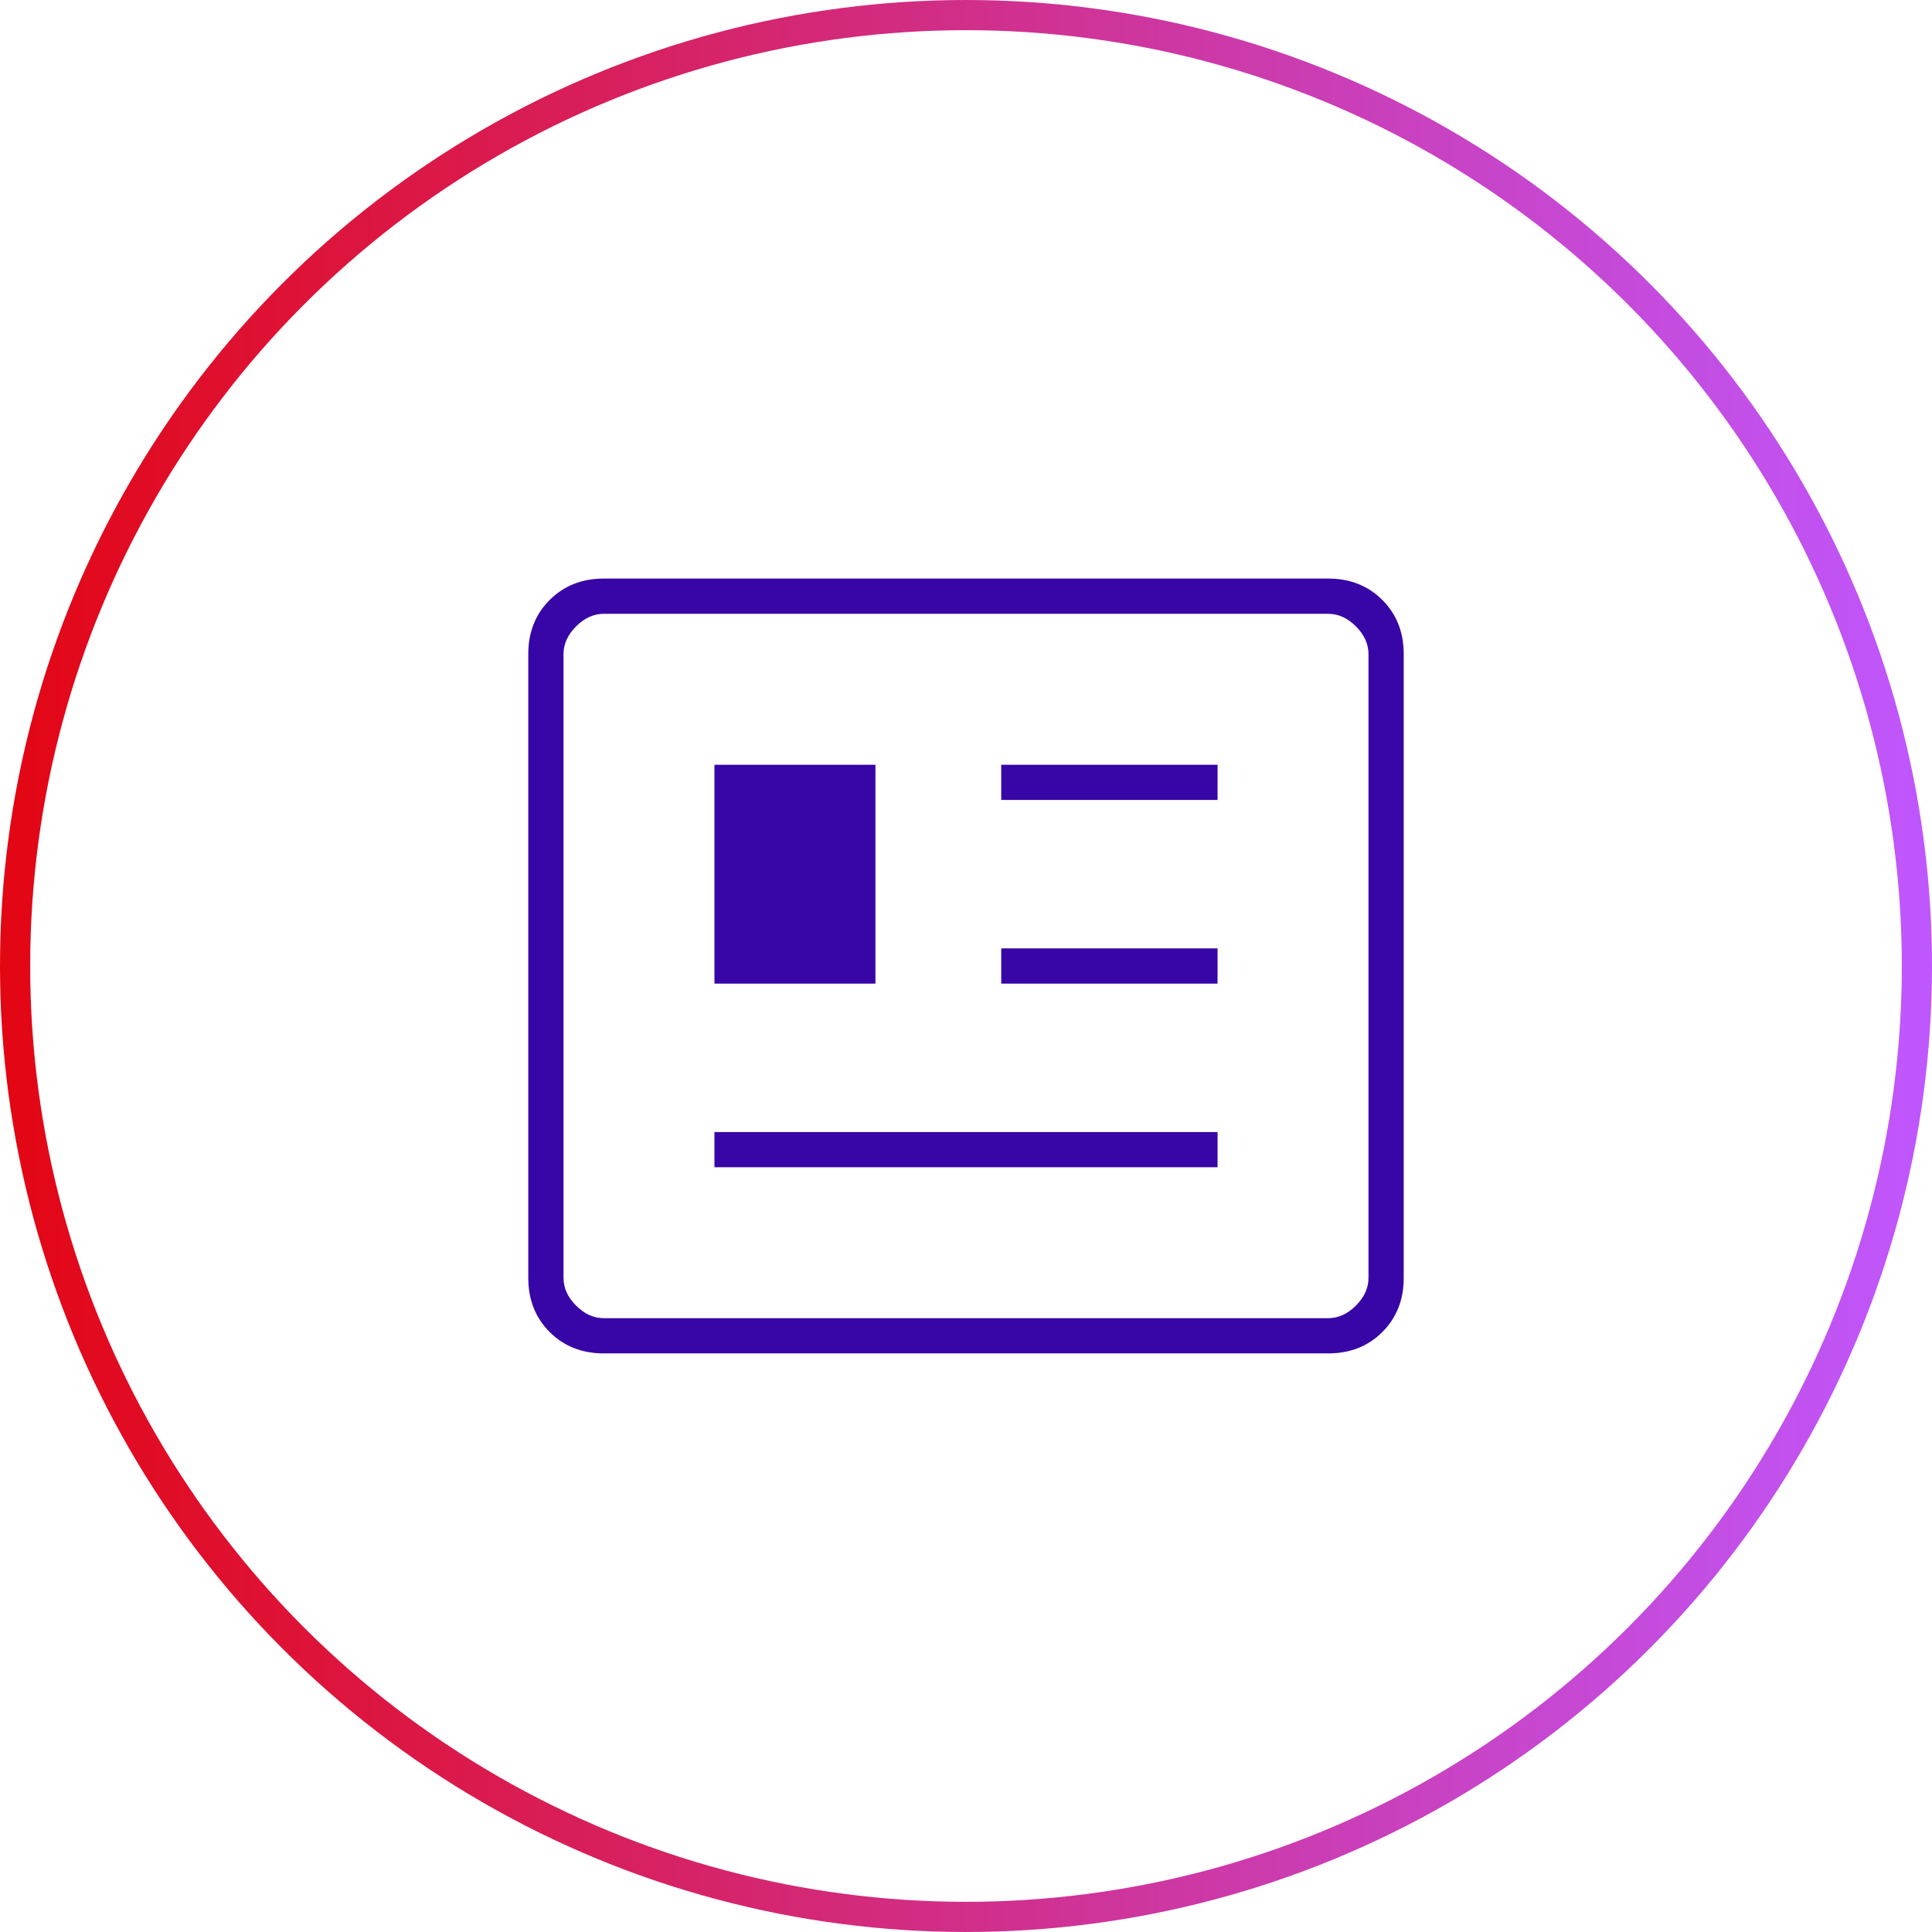 <svg width="64" height="64" viewBox="0 0 64 64" fill="none" xmlns="http://www.w3.org/2000/svg">
<circle cx="32" cy="32" r="31.5" stroke="url(#paint0_linear_968_5862)"/>
<mask id="mask0_968_5862" style="mask-type:alpha" maskUnits="userSpaceOnUse" x="12" y="12" width="40" height="40">
<rect x="12" y="12" width="40" height="40" fill="#D9D9D9"/>
</mask>
<g mask="url(#mask0_968_5862)">
<path d="M20 44.833C19.278 44.833 18.681 44.597 18.208 44.125C17.736 43.653 17.5 43.055 17.5 42.333V21.666C17.5 20.944 17.736 20.347 18.208 19.875C18.681 19.403 19.278 19.166 20 19.166H44C44.722 19.166 45.319 19.403 45.792 19.875C46.264 20.347 46.5 20.944 46.5 21.666V42.333C46.5 43.055 46.264 43.653 45.792 44.125C45.319 44.597 44.722 44.833 44 44.833H20ZM20 43.666H44C44.333 43.666 44.639 43.528 44.917 43.25C45.194 42.972 45.333 42.666 45.333 42.333V21.666C45.333 21.333 45.194 21.028 44.917 20.75C44.639 20.472 44.333 20.333 44 20.333H20C19.667 20.333 19.361 20.472 19.083 20.75C18.806 21.028 18.667 21.333 18.667 21.666V42.333C18.667 42.666 18.806 42.972 19.083 43.25C19.361 43.528 19.667 43.666 20 43.666ZM23.667 38.666H40.333V37.5H23.667V38.666ZM23.667 32.583H29V25.333H23.667V32.583ZM33.167 32.583H40.333V31.416H33.167V32.583ZM33.167 26.5H40.333V25.333H33.167V26.5Z" fill="#3805A6"/>
</g>
<defs>
<linearGradient id="paint0_linear_968_5862" x1="0" y1="0" x2="64" y2="-3.46305e-05" gradientUnits="userSpaceOnUse">
<stop stop-color="#E30613"/>
<stop offset="1" stop-color="#BF57FF"/>
</linearGradient>
</defs>
</svg>

